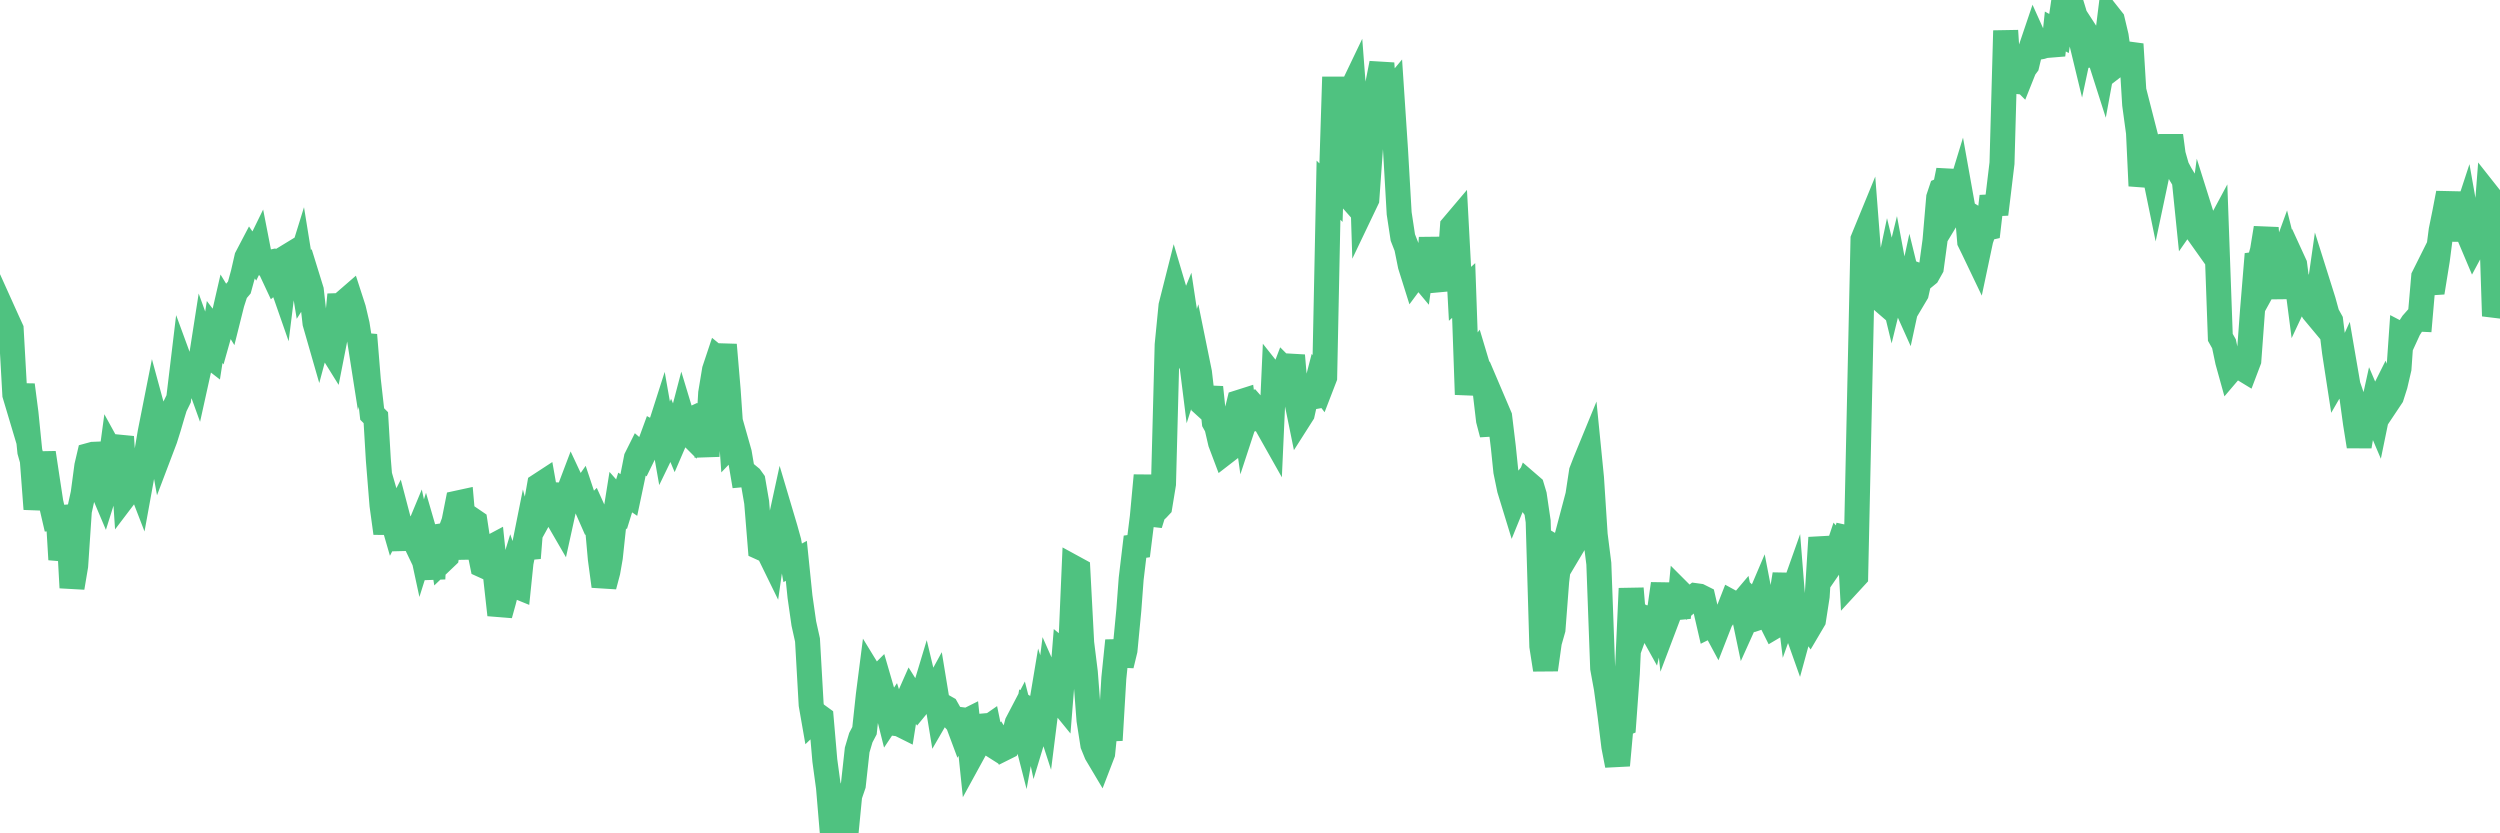 <?xml version="1.0"?><svg width="150px" height="50px" xmlns="http://www.w3.org/2000/svg" xmlns:xlink="http://www.w3.org/1999/xlink"> <polyline fill="none" stroke="#4fc280" stroke-width="1.5px" stroke-linecap="round" stroke-miterlimit="5" points="0.00,19.67 0.22,18.76 0.45,19.27 0.67,19.75 0.89,23.68 1.12,24.45 1.34,23.10 1.56,24.80 1.79,27.09 1.94,27.62 2.16,30.54 2.38,29.09 2.60,27.17 2.83,28.70 3.05,30.14 3.27,31.09 3.50,31.07 3.65,33.57 3.87,32.64 4.09,31.06 4.32,35.26 4.54,33.95 4.76,30.66 4.99,29.61 5.21,27.96 5.36,27.32 5.58,27.26 5.81,27.25 6.03,29.10 6.25,29.62 6.47,28.92 6.70,27.21 6.92,27.61 7.07,27.04 7.29,26.21 7.52,29.71 7.74,29.42 7.96,28.79 8.19,28.56 8.41,29.13 8.63,27.92 8.78,27.30 9.01,25.94 9.23,24.83 9.45,25.64 9.68,26.92 9.90,26.34 10.12,25.64 10.34,24.89 10.49,24.40 10.72,23.93 10.94,22.10 11.16,22.70 11.39,22.12 11.61,22.01 11.83,22.62 12.06,21.58 12.21,20.62 12.43,21.23 12.65,21.40 12.88,19.92 13.10,20.21 13.32,19.43 13.55,18.43 13.77,18.79 13.92,18.19 14.14,17.51 14.36,17.25 14.59,16.41 14.81,15.45 15.03,15.03 15.26,15.36 15.48,14.91 15.63,15.68 15.85,15.82 16.08,15.77 16.30,16.29 16.52,16.76 16.75,16.57 16.97,17.20 17.19,15.43 17.42,15.29 17.56,17.20 17.79,16.42 18.01,15.71 18.23,17.07 18.46,16.71 18.68,17.42 18.90,19.38 19.13,20.18 19.28,19.62 19.50,19.82 19.72,20.71 19.95,21.08 20.17,19.96 20.39,17.68 20.62,19.10 20.84,17.98 20.99,17.85 21.21,18.53 21.43,19.47 21.66,20.94 21.88,20.10 22.10,22.80 22.33,24.84 22.55,25.06 22.70,27.58 22.92,30.31 23.15,31.99 23.37,30.56 23.59,31.32 23.82,30.87 24.04,31.71 24.26,32.95 24.41,31.75 24.63,31.92 24.86,32.40 25.08,31.87 25.30,32.89 25.53,32.16 25.75,32.92 25.97,34.73 26.12,31.60 26.35,32.24 26.57,33.60 26.79,33.39 27.02,31.89 27.24,31.29 27.46,30.18 27.69,30.13 27.83,31.72 28.06,33.50 28.28,31.16 28.50,31.31 28.73,32.83 28.95,33.91 29.17,34.01 29.40,32.87 29.55,32.79 29.77,34.91 29.99,36.89 30.22,36.06 30.44,35.19 30.66,34.47 30.89,35.13 31.11,35.22 31.26,33.76 31.48,32.66 31.70,33.48 31.93,30.59 32.15,30.38 32.37,29.12 32.60,28.97 32.82,30.21 33.04,29.81 33.19,29.05 33.42,31.01 33.64,31.39 33.86,30.39 34.09,29.59 34.31,29.01 34.53,29.48 34.76,29.80 34.90,29.60 35.13,30.29 35.35,30.79 35.57,30.57 35.80,31.08 36.02,33.53 36.24,35.17 36.47,34.30 36.62,33.44 36.84,31.38 37.06,30.00 37.29,30.26 37.51,29.55 37.73,29.70 37.96,28.61 38.18,27.49 38.33,27.19 38.55,27.38 38.77,26.93 39.00,26.64 39.22,26.04 39.44,26.16 39.67,25.44 39.89,26.69 40.04,26.38 40.26,25.86 40.49,26.41 40.71,25.90 40.93,25.06 41.16,25.82 41.38,26.04 41.60,25.11 41.75,25.04 41.97,25.19 42.20,25.61 42.42,27.37 42.64,23.59 42.87,22.20 43.09,21.54 43.31,21.72 43.46,20.69 43.69,23.41 43.91,26.60 44.13,26.37 44.36,27.18 44.58,28.48 44.80,28.46 45.03,28.65 45.18,28.86 45.40,30.14 45.62,32.85 45.84,32.95 46.07,33.01 46.29,33.46 46.51,31.91 46.74,31.65 46.89,30.96 47.11,31.70 47.33,32.49 47.56,33.77 47.78,33.65 48.00,35.80 48.23,37.41 48.45,38.40 48.67,42.28 48.82,43.14 49.05,42.92 49.27,43.08 49.49,45.63 49.71,47.25 49.94,49.98 50.16,48.78 50.38,49.30 50.53,49.87 50.76,50.00 50.98,47.74 51.20,47.10 51.43,45.00 51.65,44.26 51.87,43.84 52.10,41.70 52.25,40.53 52.47,40.89 52.69,40.67 52.92,41.46 53.14,42.15 53.36,43.03 53.58,42.70 53.81,43.42 53.96,43.44 54.18,43.55 54.40,42.16 54.63,41.64 54.85,41.99 55.07,42.30 55.30,42.02 55.52,41.29 55.67,41.92 55.89,41.82 56.12,41.40 56.34,42.74 56.56,42.36 56.79,42.49 57.01,42.88 57.23,43.12 57.38,43.14 57.60,43.73 57.83,43.34 58.05,43.23 58.27,45.36 58.50,44.94 58.72,42.98 58.94,43.72 59.09,43.79 59.32,43.63 59.54,44.70 59.76,44.84 59.99,44.56 60.21,44.91 60.43,44.80 60.66,44.30 60.80,44.28 61.03,43.39 61.25,42.97 61.47,43.83 61.70,42.56 61.92,42.69 62.14,43.73 62.37,42.97 62.52,42.07 62.74,42.75 62.96,41.00 63.19,41.52 63.41,41.82 63.63,42.09 63.86,39.23 64.08,39.41 64.23,39.19 64.45,34.08 64.67,34.20 64.90,38.57 65.12,40.34 65.34,43.21 65.57,44.68 65.79,45.22 66.01,45.59 66.16,45.20 66.39,42.91 66.61,44.41 66.83,40.69 67.06,38.44 67.28,39.92 67.50,39.01 67.73,36.60 67.87,34.73 68.10,32.80 68.32,32.77 68.54,31.01 68.77,28.53 68.99,31.46 69.21,30.75 69.44,30.54 69.59,30.38 69.81,29.04 70.03,20.69 70.26,18.35 70.48,17.48 70.70,18.22 70.93,19.71 71.15,19.17 71.30,20.16 71.52,21.92 71.74,21.23 71.97,22.36 72.19,24.25 72.41,24.45 72.64,23.24 72.86,25.34 73.01,25.61 73.23,26.56 73.46,27.17 73.68,27.00 73.90,25.71 74.13,25.04 74.35,24.14 74.57,24.07 74.72,25.15 74.94,24.48 75.17,24.33 75.39,24.58 75.61,24.96 75.84,24.87 76.06,25.60 76.28,25.99 76.43,22.66 76.66,22.95 76.88,22.77 77.10,22.19 77.33,22.42 77.55,21.33 77.77,23.91 78.00,25.04 78.14,24.82 78.37,23.78 78.59,23.85 78.81,23.81 79.04,22.92 79.26,23.21 79.48,22.64 79.71,11.41 79.86,11.56 80.08,4.62 80.30,11.06 80.53,11.32 80.75,6.86 80.97,5.66 81.20,5.18 81.42,8.07 81.64,7.72 81.79,12.42 82.01,11.96 82.24,8.74 82.46,6.15 82.68,4.97 82.91,3.80 83.13,6.81 83.35,5.67 83.50,5.49 83.73,8.97 83.95,12.80 84.17,14.25 84.40,14.84 84.62,15.93 84.84,16.63 85.07,16.32 85.22,16.50 85.44,14.90 85.66,17.19 85.88,14.27 86.11,16.64 86.33,17.40 86.55,15.16 86.78,15.21 86.93,16.63 87.15,13.58 87.37,13.32 87.60,17.63 87.82,17.43 88.04,23.67 88.27,21.70 88.49,21.41 88.64,21.91 88.86,22.98 89.09,23.33 89.31,25.21 89.53,26.05 89.75,24.46 89.98,25.00 90.20,26.82 90.35,28.28 90.57,29.35 90.80,30.10 91.02,29.56 91.24,29.28 91.47,29.60 91.69,29.02 91.91,29.21 92.06,29.71 92.29,31.28 92.51,38.77 92.73,40.18 92.96,38.53 93.18,37.76 93.40,34.88 93.62,33.04 93.77,33.13 94.00,32.26 94.22,32.97 94.44,32.60 94.67,29.74 94.89,28.29 95.11,27.72 95.34,27.16 95.49,28.67 95.71,32.08 95.93,33.82 96.16,40.09 96.38,41.29 96.60,42.91 96.83,44.79 97.05,45.92 97.27,43.49 97.42,43.43 97.64,40.40 97.87,35.31 98.09,37.97 98.31,37.36 98.54,37.02 98.76,37.13 98.98,37.60 99.13,37.87 99.36,36.88 99.58,36.58 99.80,35.03 100.03,37.12 100.25,36.54 100.47,36.26 100.70,37.06 100.84,35.60 101.07,35.83 101.29,36.11 101.51,35.92 101.74,35.74 101.96,35.77 102.18,35.88 102.41,36.88 102.56,37.53 102.78,37.42 103.00,37.83 103.23,37.24 103.45,36.91 103.67,36.74 103.90,36.15 104.12,36.27 104.27,36.47 104.49,36.21 104.71,37.26 104.94,36.75 105.16,36.14 105.38,36.35 105.61,35.81 105.83,36.95 105.98,36.90 106.20,37.14 106.43,37.60 106.65,37.47 106.87,35.88 107.10,34.46 107.32,36.23 107.54,35.61 107.69,37.49 107.91,38.11 108.14,37.27 108.36,37.28 108.58,37.59 108.81,37.20 109.03,35.78 109.25,32.26 109.40,33.12 109.63,33.05 109.85,33.87 110.07,33.55 110.30,32.86 110.52,33.12 110.74,32.25 110.97,32.30 111.11,34.83 111.34,34.58 111.56,24.46 111.78,14.36 112.01,13.80 112.23,16.66 112.45,16.48 112.68,17.81 112.90,18.00 113.05,17.52 113.27,16.48 113.50,17.43 113.72,16.53 113.94,17.71 114.17,17.89 114.39,18.38 114.61,17.36 114.76,17.97 114.98,17.60 115.21,16.57 115.43,16.65 115.65,16.47 115.88,16.06 116.10,14.44 116.32,11.86 116.47,11.41 116.70,11.31 116.92,10.22 117.14,12.55 117.37,12.17 117.59,11.45 117.81,12.68 118.04,12.82 118.18,14.49 118.41,14.96 118.63,15.42 118.85,14.38 119.08,13.72 119.30,13.67 119.52,11.78 119.75,12.85 119.90,11.62 120.12,9.79 120.34,1.84 120.57,5.47 120.79,4.68 121.01,4.42 121.24,4.65 121.46,4.10 121.61,3.90 121.83,2.98 122.05,2.33 122.28,2.84 122.50,2.80 122.72,2.73 122.95,2.51 123.17,3.31 123.32,1.89 123.54,2.01 123.77,0.44 123.99,0.45 124.21,-0.00 124.44,0.75 124.66,1.57 124.88,2.48 125.03,1.78 125.25,2.12 125.48,2.49 125.70,3.28 125.92,3.26 126.15,3.98 126.37,2.78 126.59,1.01 126.74,1.20 126.97,2.17 127.19,3.72 127.41,3.55 127.64,3.30 127.86,2.65 128.08,6.27 128.31,7.96 128.46,11.15 128.68,10.04 128.90,8.83 129.12,9.69 129.35,10.81 129.57,9.77 129.79,8.42 130.02,9.77 130.24,8.14 130.39,9.27 130.61,10.04 130.84,10.47 131.06,10.83 131.28,12.99 131.51,12.66 131.73,13.75 131.95,14.06 132.10,12.95 132.33,13.68 132.55,14.16 132.77,14.27 132.99,13.86 133.22,20.24 133.44,20.63 133.66,21.68 133.81,22.22 134.04,21.95 134.26,21.97 134.48,22.07 134.71,22.21 134.93,21.63 135.15,18.64 135.38,15.85 135.53,15.83 135.75,15.03 135.97,13.68 136.20,16.57 136.42,16.17 136.64,17.87 136.86,15.81 137.09,15.18 137.24,15.78 137.46,15.39 137.68,15.87 137.91,17.64 138.13,17.17 138.35,17.44 138.58,18.31 138.80,18.68 138.95,18.86 139.17,17.32 139.40,18.05 139.62,18.85 139.84,19.25 140.07,21.12 140.29,22.55 140.51,22.17 140.66,21.84 140.88,23.12 141.11,23.79 141.33,25.40 141.55,26.78 141.78,25.43 142.00,25.46 142.22,25.16 142.37,24.48 142.60,25.02 142.82,23.95 143.04,23.51 143.27,24.12 143.49,23.79 143.71,23.10 143.94,22.11 144.08,20.10 144.31,20.22 144.53,19.74 144.75,19.40 144.98,19.14 145.20,19.15 145.42,16.61 145.65,16.15 145.87,16.97 146.02,16.96 146.24,15.60 146.47,13.82 146.69,12.74 146.91,11.59 147.14,13.17 147.36,13.16 147.58,14.37 147.73,13.59 147.95,12.92 148.18,14.22 148.40,14.74 148.62,14.33 148.85,13.57 149.07,14.59 149.29,11.72 149.44,11.91 149.67,18.96 149.89,18.18 150.00,18.18 "/></svg>